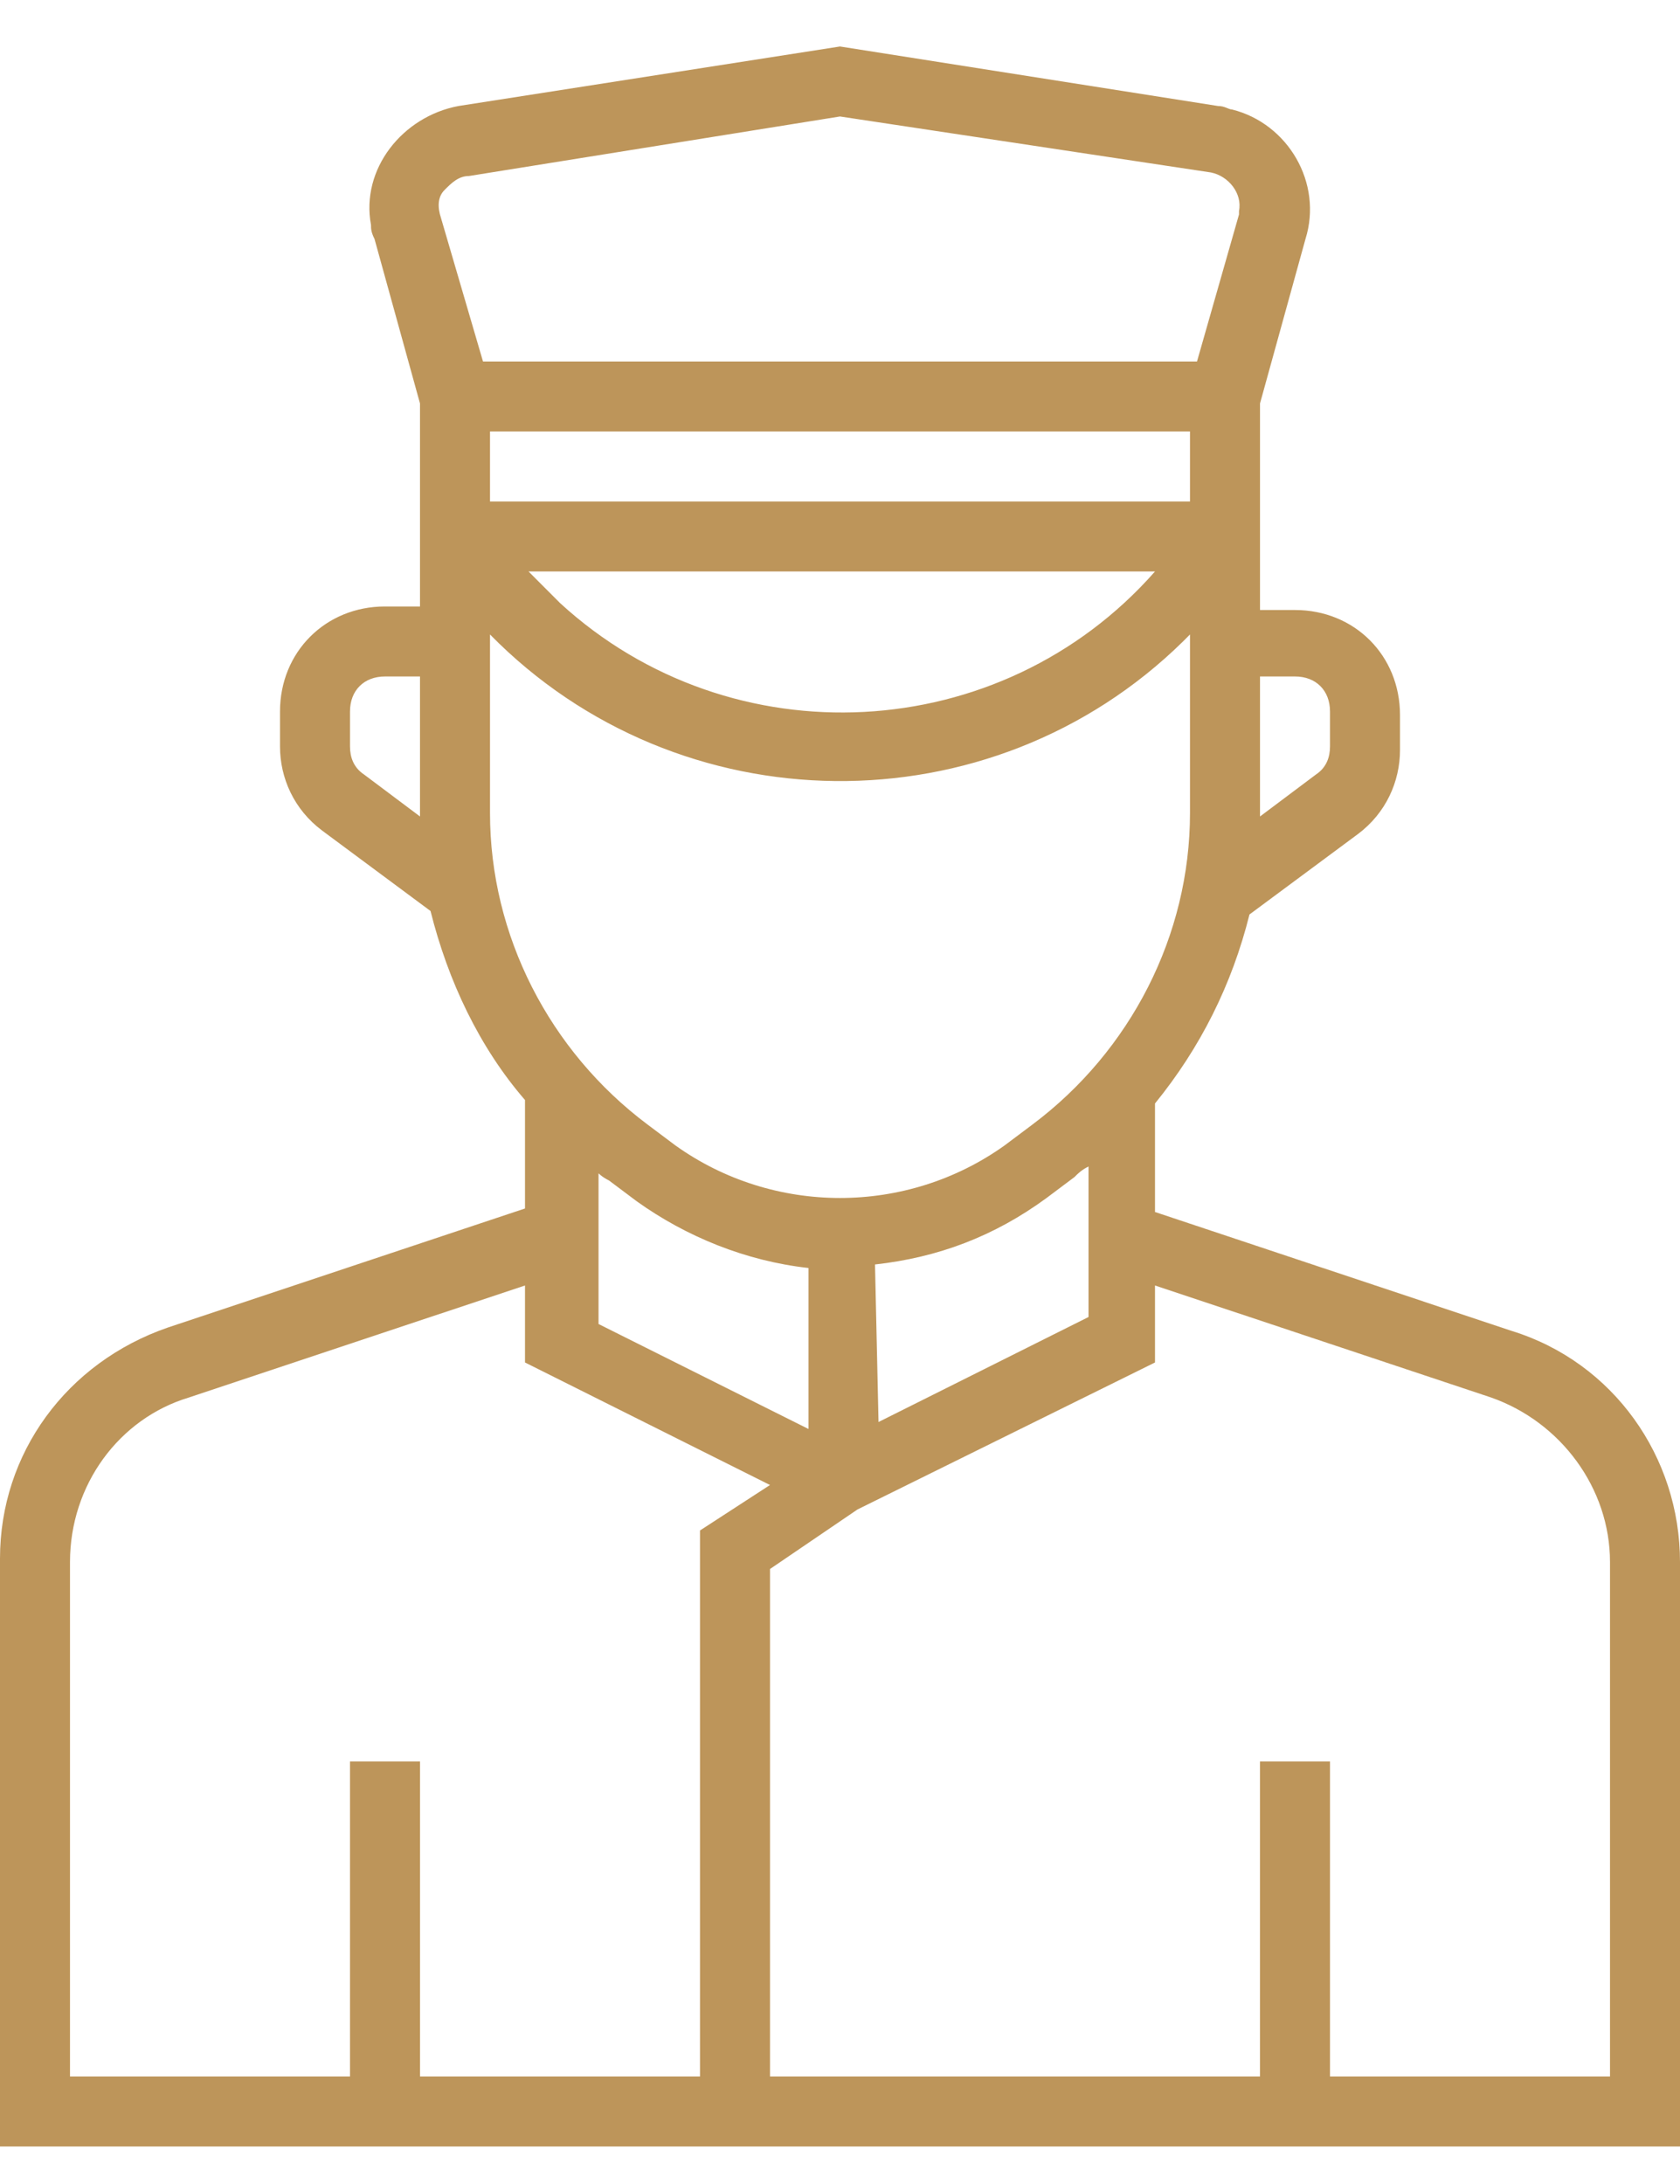 <?xml version="1.0" encoding="UTF-8" standalone="no"?><svg width='30' height='39' viewBox='0 0 30 39' fill='none' xmlns='http://www.w3.org/2000/svg'>
<path d='M27 23.768L20.625 21.643V19.705C21.438 18.705 22 17.58 22.312 16.33L24.25 14.893C24.75 14.518 25 13.955 25 13.393V12.768C25 11.705 24.188 10.893 23.125 10.893H22.5V7.205L23.312 4.268C23.625 3.268 23 2.205 22 1.955C21.938 1.955 21.875 1.893 21.75 1.893L15 0.83L8.188 1.893C7.188 2.08 6.438 3.018 6.625 4.018C6.625 4.08 6.625 4.143 6.688 4.268L7.5 7.205V10.83H6.875C5.812 10.83 5 11.643 5 12.705V13.33C5 13.893 5.25 14.455 5.75 14.83L7.688 16.268C8 17.518 8.562 18.705 9.375 19.643V21.58L3 23.705C1.188 24.33 0 25.955 0 27.83V38.33H30V27.893C30 26.018 28.812 24.33 27 23.768ZM10.625 20.893C10.688 20.955 10.75 21.018 10.875 21.08L11.375 21.455C12.25 22.08 13.312 22.518 14.438 22.643V25.518L10.688 23.643V20.893H10.625ZM15.625 22.58C16.75 22.455 17.75 22.08 18.688 21.393L19.188 21.018C19.25 20.955 19.312 20.893 19.438 20.83V23.518L15.688 25.393L15.625 22.58ZM21.25 7.705V8.955H8.75V7.705H21.25ZM20.625 10.205C17.875 13.33 13.062 13.58 10 10.768L9.438 10.205H20.625ZM23.125 12.08C23.5 12.08 23.75 12.33 23.75 12.705V13.33C23.75 13.518 23.688 13.705 23.5 13.83L22.5 14.58V12.08H23.125ZM7.938 3.393C8.062 3.268 8.188 3.143 8.375 3.143L15 2.08L21.625 3.08C21.938 3.143 22.188 3.455 22.125 3.768V3.83L21.375 6.455H8.625L7.875 3.893C7.812 3.705 7.812 3.518 7.938 3.393ZM6.5 13.83C6.312 13.705 6.25 13.518 6.25 13.33V12.705C6.25 12.33 6.5 12.08 6.875 12.08H7.5V14.58L6.5 13.83ZM8.75 11.33C12.125 14.768 17.688 14.83 21.125 11.455L21.25 11.33V14.518C21.25 16.705 20.188 18.768 18.438 20.08L17.938 20.455C16.188 21.705 13.812 21.705 12.062 20.455L11.562 20.08C9.812 18.768 8.75 16.705 8.75 14.518V11.33ZM1.25 27.893C1.25 26.518 2.125 25.33 3.375 24.955L9.375 22.955V24.33L13.75 26.518L12.5 27.33V37.08H7.5V31.455H6.25V37.08H1.25V27.893ZM28.75 37.08H23.75V31.455H22.5V37.08H13.75V28.018L15.312 26.955L20.625 24.33V22.955L26.625 24.955C27.875 25.393 28.75 26.58 28.75 27.893V37.08Z' fill='#BD955A'/>
</svg>
